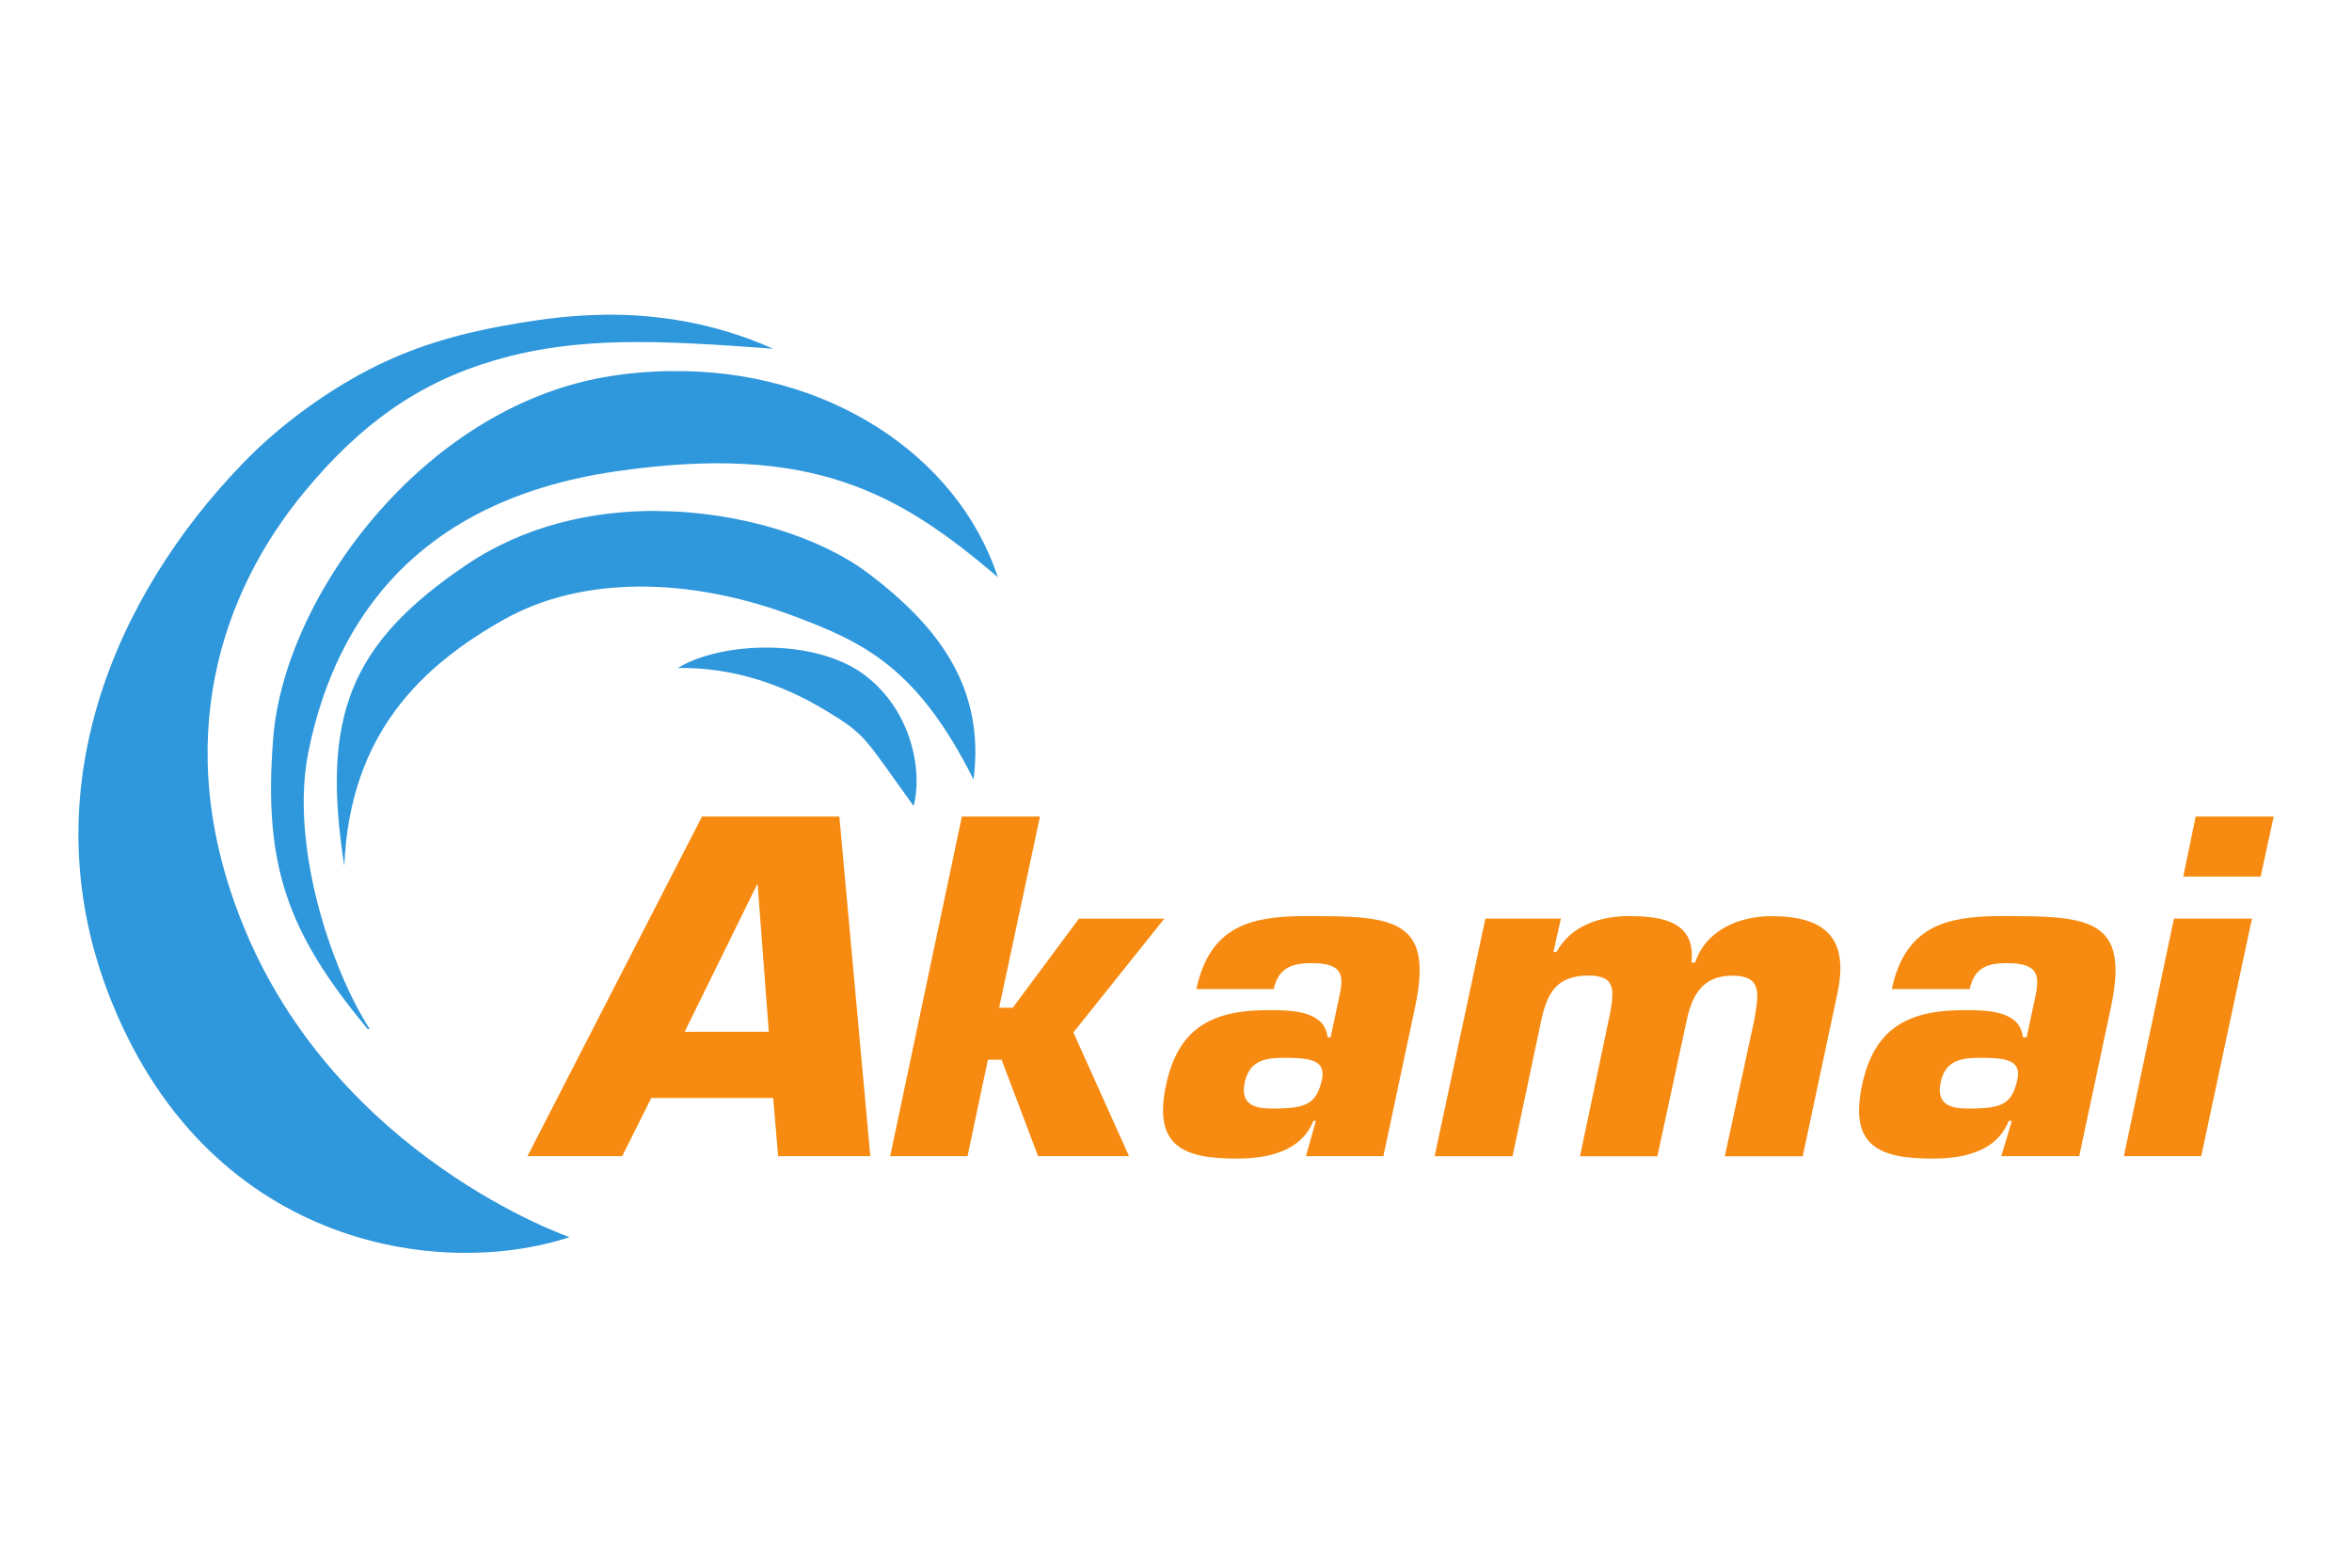 <?xml version="1.0" encoding="UTF-8"?>
<svg id="Livello_1" data-name="Livello 1" xmlns="http://www.w3.org/2000/svg" viewBox="0 0 300 200">
  <defs>
    <style>
      .cls-1 {
        fill: #f78b11;
      }

      .cls-2 {
        fill: #2f97db;
      }
    </style>
  </defs>
  <g id="akamai">
    <path id="path2550" class="cls-2" d="M76.99,40.16c-3.91.05-7.49.51-10.65,1.03-7.41,1.22-13.83,2.93-20.68,6.71-4.72,2.63-10.12,6.45-14.76,11.29C14.56,76.13,4.04,100.8,13.7,126.42c12.32,32.62,42.32,36.89,58.95,31.41,0,0-29.65-10.16-41.67-39.86-9.47-23.38-2.63-42.55,7.81-55.17,7.16-8.7,14.65-14,24.23-16.81,10.73-3.17,21.26-2.56,35.59-1.5-7.66-3.42-15.11-4.42-21.62-4.34ZM85.59,47.34c-2.81.04-5.7.27-8.6.79-23.18,4.14-40.7,27.99-42.14,46.01-1.31,16.37,1.88,24.86,12,37.09.11.04.24.08.32.08-5.02-7.84-10.25-23.64-7.81-35.51,2.93-14.32,11.83-31.7,39.22-35.67,24.9-3.61,36,2.65,48.69,13.5-5.19-15.75-22.01-26.58-41.67-26.28ZM83.86,65.18c-8.36-.05-17.02,1.89-24.47,6.95-14.62,9.91-18.5,19.13-15.47,38.36.67-17.07,10.11-25.66,20.28-31.41,10.01-5.67,23.73-5.5,37.09-.47,8.8,3.31,15.7,6.47,22.89,20.84,1.45-11.49-4.16-19.33-13.5-26.36-5.92-4.45-16.09-7.83-26.83-7.89ZM97.98,82.62c-4.46-.04-8.81.93-11.52,2.6,7.16-.11,13.47,2.18,18.78,5.37,5.31,3.2,4.92,3.42,11.29,12.23,1.16-4.31-.14-12.2-6.39-16.81-3.13-2.3-7.69-3.36-12.15-3.39Z"/>
    <path id="path2558" class="cls-1" d="M89.54,104.17l-22.26,43.33h12.08l3.71-7.42h15.55l.63,7.42h11.76l-3.95-43.33h-17.52ZM122.69,104.17l-9.15,43.33h9.87l2.6-12.31h1.74l4.66,12.31h11.6l-7.1-15.78,11.6-14.52h-10.89l-8.44,11.36h-1.74l5.21-24.39h-9.94ZM280.06,104.17l-1.58,7.66h9.87l1.66-7.66h-9.94ZM96.56,112.85h.08l1.42,18.78h-10.73l9.23-18.78ZM165.94,116.87c-6.09.12-11.6,1.09-13.34,9.31h9.87c.59-2.71,2.35-3.31,4.81-3.31,4.35,0,4.09,1.83,3.47,4.66l-1.03,4.81h-.39c-.35-3.47-4.76-3.47-7.58-3.47-7.16,0-11.47,2.27-13.02,9.55-1.64,7.73,2.08,9.39,9,9.39,3.46,0,8.15-.66,9.79-4.81h.32l-1.26,4.5h9.87l4.03-18.94c2.23-10.44-1.77-11.68-11.92-11.68-.89,0-1.73-.02-2.6,0ZM207.84,116.87c-3.41,0-7.33.99-9.31,4.58h-.39l.95-4.26h-9.63l-6.47,30.31h9.94l3.63-17.2c.78-3.64,1.97-5.84,6.08-5.84,3.46,0,3.22,1.88,2.76,4.66l-3.87,18.39h9.87l3.71-17.2c.67-3.24,1.98-5.84,5.84-5.84s3.35,2.35,2.84,5.52l-3.79,17.52h9.94l4.42-20.76c1.5-7.04-1.47-9.87-8.44-9.87-3.81,0-8.26,1.59-9.71,5.92h-.47c.59-5.19-3.62-5.92-7.89-5.92ZM254.64,116.87c-6.1.12-11.58,1.09-13.34,9.31h9.94c.59-2.71,2.24-3.31,4.74-3.31,4.32,0,4.17,1.83,3.55,4.66l-1.03,4.81h-.47c-.38-3.47-4.68-3.47-7.5-3.47-7.14,0-11.47,2.27-13.02,9.55-1.64,7.73,2.07,9.39,9,9.39,3.46,0,8.07-.66,9.71-4.81h.39l-1.34,4.5h9.94l4.03-18.94c2.23-10.44-1.77-11.68-11.92-11.68-.89,0-1.81-.02-2.68,0ZM277.29,117.19l-6.39,30.31h9.87l6.47-30.31h-9.94ZM163.73,134.95c3.25,0,5.4.22,4.89,2.76-.7,3.17-2.07,3.71-6.23,3.71-1.5,0-4.33-.02-3.63-3.31.59-2.77,2.56-3.16,4.97-3.16ZM252.51,134.95c3.22,0,5.35.22,4.81,2.76-.67,3.17-2,3.71-6.16,3.71-1.5,0-4.33-.02-3.63-3.31.56-2.77,2.53-3.16,4.97-3.16Z"/>
  </g>
</svg>